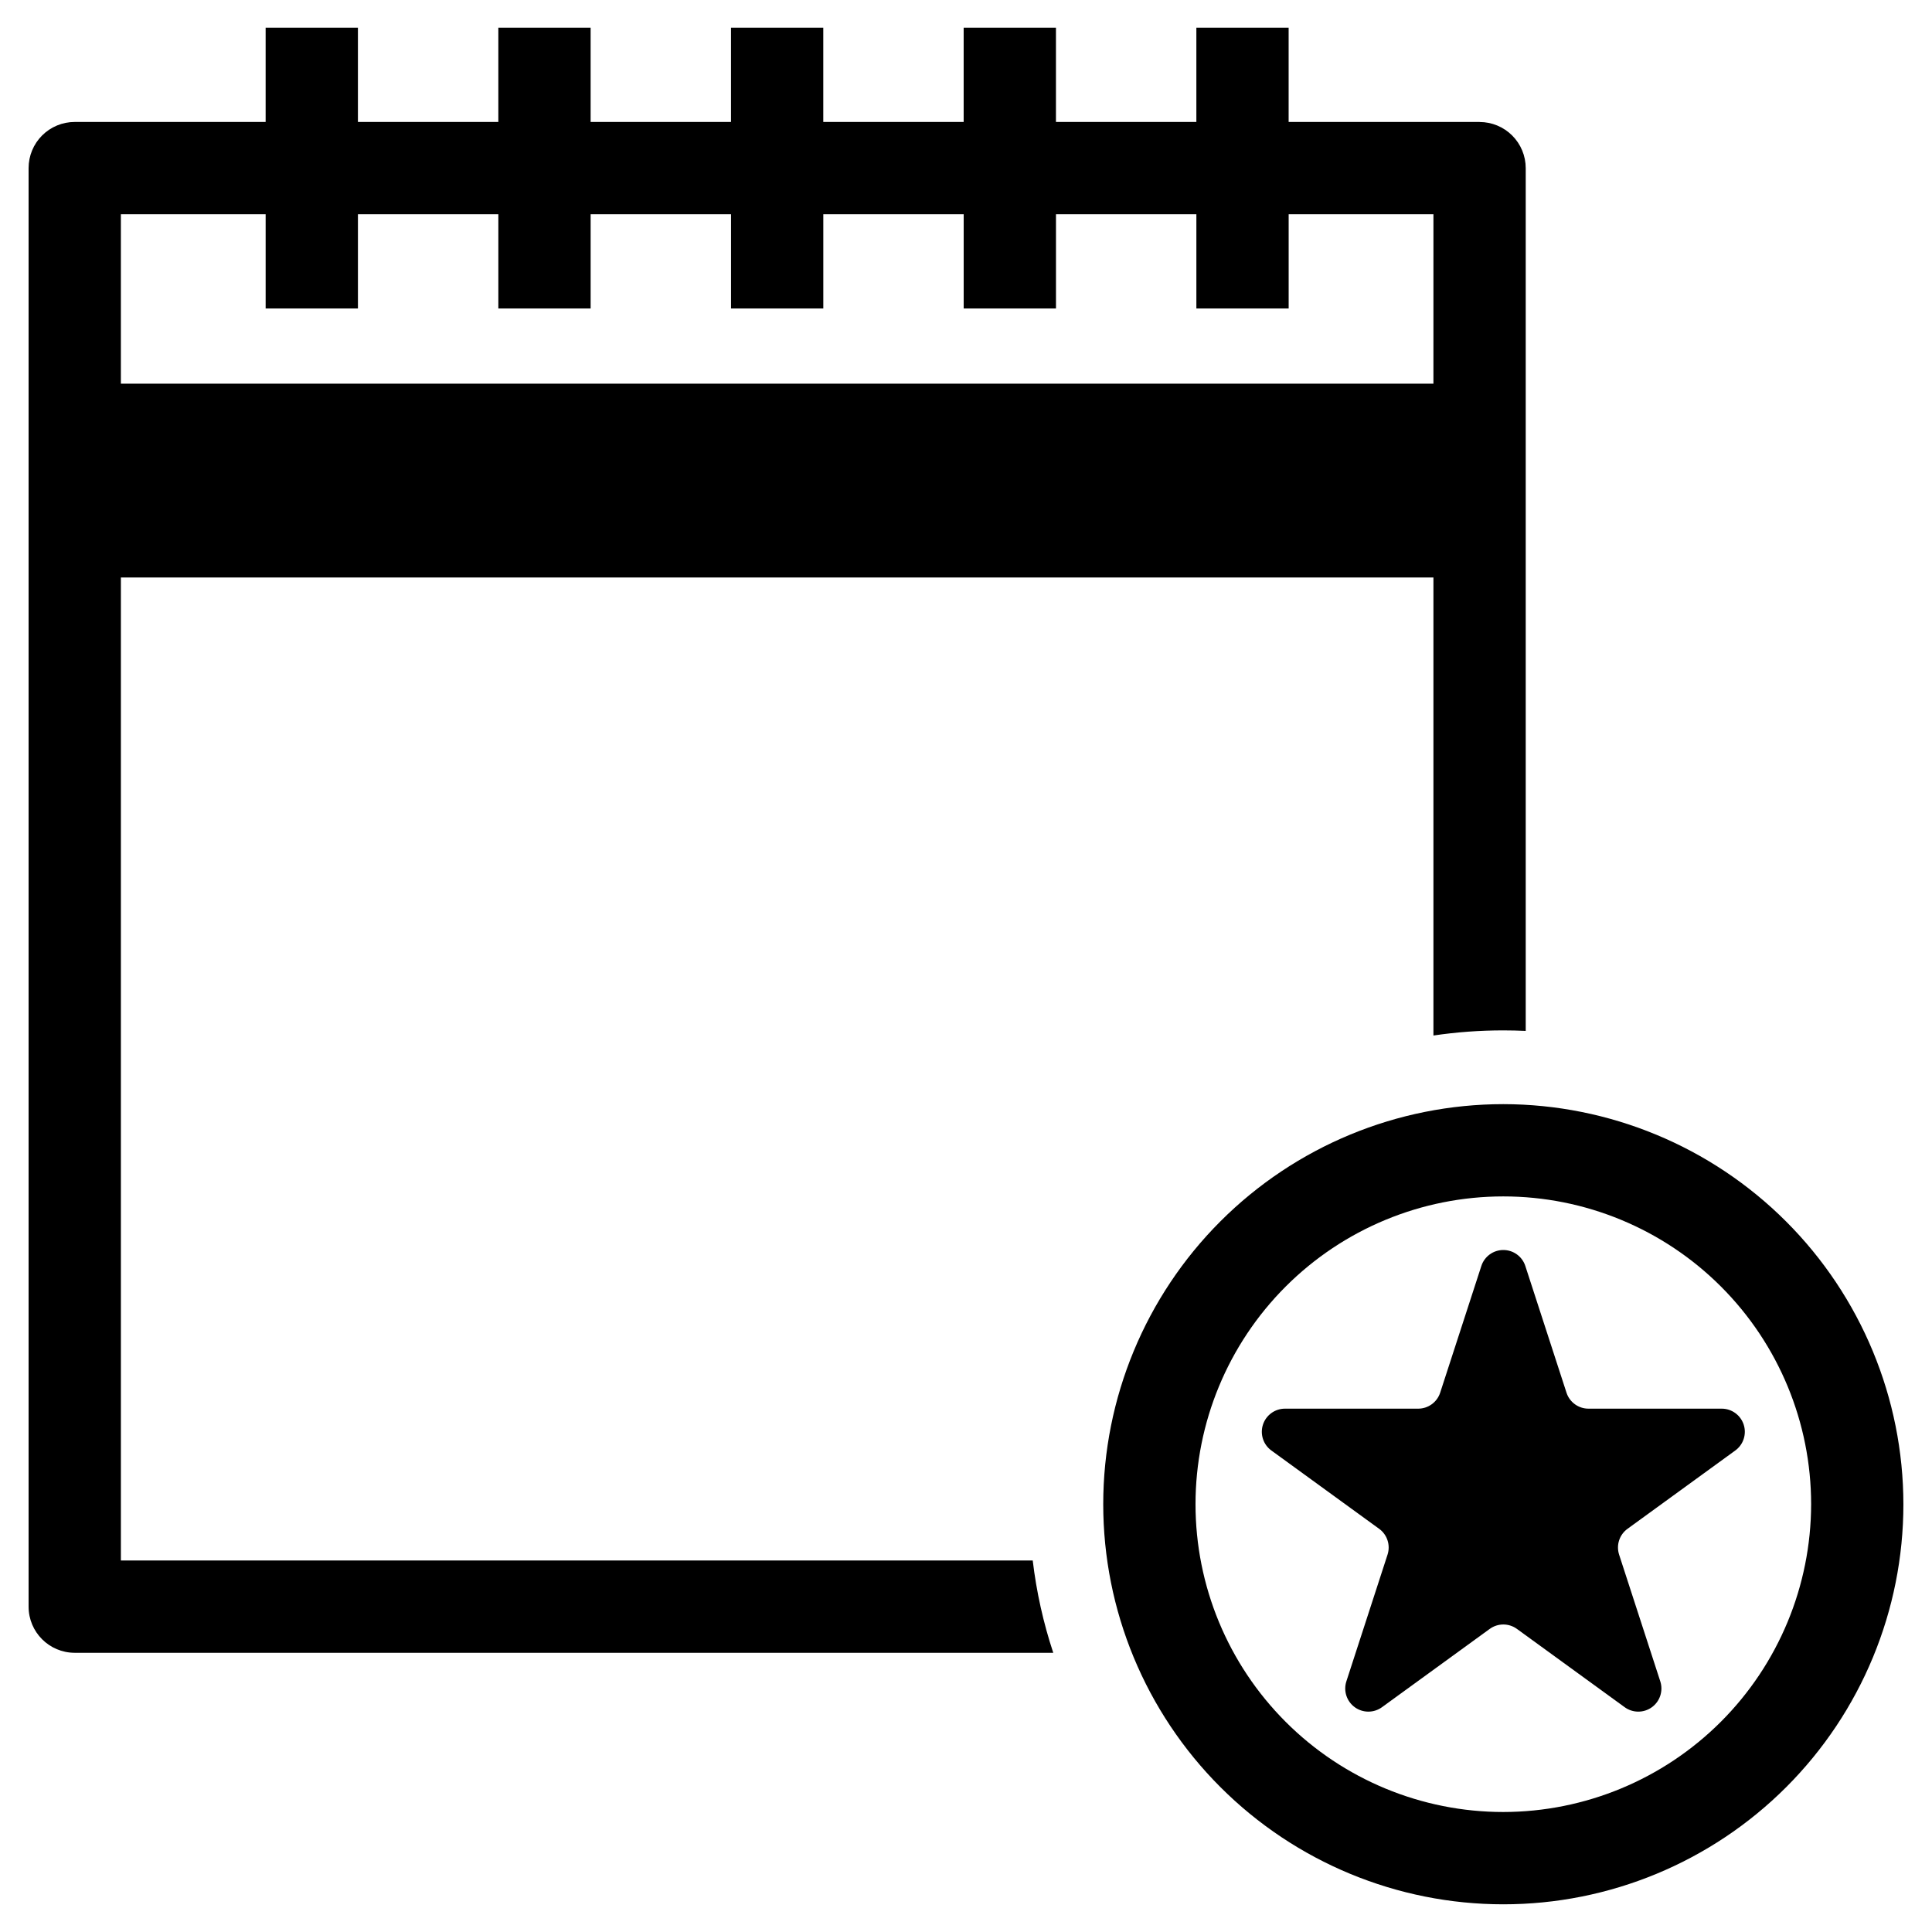 <?xml version="1.0" encoding="UTF-8"?>
<!-- Uploaded to: SVG Repo, www.svgrepo.com, Generator: SVG Repo Mixer Tools -->
<svg fill="#000000" width="800px" height="800px" version="1.1" viewBox="144 144 512 512" xmlns="http://www.w3.org/2000/svg">
 <g>
  <path d="m536.1 176.32h-50.598v-24.984h-24.453v24.984h-37.211v-24.984h-24.457v24.984h-37.203v-24.984h-24.457v24.984h-37.199v-24.984h-24.457v24.984h-37.211v-24.984h-24.457v24.984h-50.594c-3.242 0-6.356 1.289-8.648 3.582-2.293 2.293-3.578 5.402-3.578 8.645v381.23c0 6.754 5.473 12.227 12.227 12.23h259.32c-2.633-7.949-4.453-16.145-5.441-24.457h-241.65v-260.51h347.84v121.38c6.133-0.906 12.32-1.359 18.52-1.359 1.984 0 3.973 0.051 5.938 0.137v-228.64c0-3.242-1.289-6.352-3.582-8.645-2.293-2.293-5.402-3.582-8.645-3.582zm-12.227 69.355h-347.84v-44.898h38.367v24.973h24.457v-24.973h37.211v24.973h24.457v-24.973h37.203v24.973h24.457v-24.973h37.203v24.973h24.457v-24.973h37.207v24.973h24.457v-24.973h38.367z"/>
  <path d="m542.4 436.61c-28.117 0-55.086 11.168-74.973 31.051-19.883 19.883-31.055 46.852-31.059 74.969 0 28.121 11.168 55.09 31.051 74.973 19.883 19.887 46.852 31.059 74.973 31.059 28.117 0.004 55.086-11.168 74.973-31.051 19.883-19.883 31.055-46.848 31.055-74.969-0.031-28.109-11.211-55.059-31.086-74.938-19.875-19.875-46.824-31.059-74.934-31.094zm0 187.59c-21.633 0.004-42.383-8.59-57.68-23.887-15.301-15.297-23.895-36.047-23.895-57.68s8.594-42.383 23.891-57.68c15.297-15.297 36.047-23.891 57.68-23.891 21.637 0 42.383 8.594 57.68 23.891 15.297 15.301 23.891 36.051 23.891 57.684-0.027 21.625-8.629 42.355-23.918 57.648-15.293 15.289-36.023 23.891-57.648 23.914z"/>
  <path d="m600.27 517.31h-35.309 0.004c-2.656 0-5.008-1.711-5.828-4.234l-10.91-33.578c-0.82-2.527-3.176-4.234-5.828-4.234-2.656 0-5.008 1.707-5.828 4.234l-10.91 33.578c-0.82 2.523-3.176 4.234-5.828 4.234h-35.309c-2.652 0-5.008 1.711-5.828 4.234-0.82 2.523 0.078 5.289 2.227 6.852l28.562 20.754h0.004c2.144 1.559 3.043 4.324 2.223 6.848l-10.91 33.578v0.004c-0.82 2.523 0.078 5.289 2.227 6.852 2.148 1.559 5.055 1.559 7.203 0l28.562-20.754h0.004c2.148-1.562 5.055-1.562 7.203 0l28.562 20.754c2.148 1.559 5.059 1.559 7.203 0 2.148-1.562 3.047-4.328 2.227-6.852l-10.91-33.578v-0.004c-0.82-2.523 0.078-5.289 2.227-6.848l28.562-20.754c2.148-1.562 3.047-4.328 2.227-6.852-0.82-2.523-3.172-4.234-5.828-4.234z"/>
 </g>
</svg>